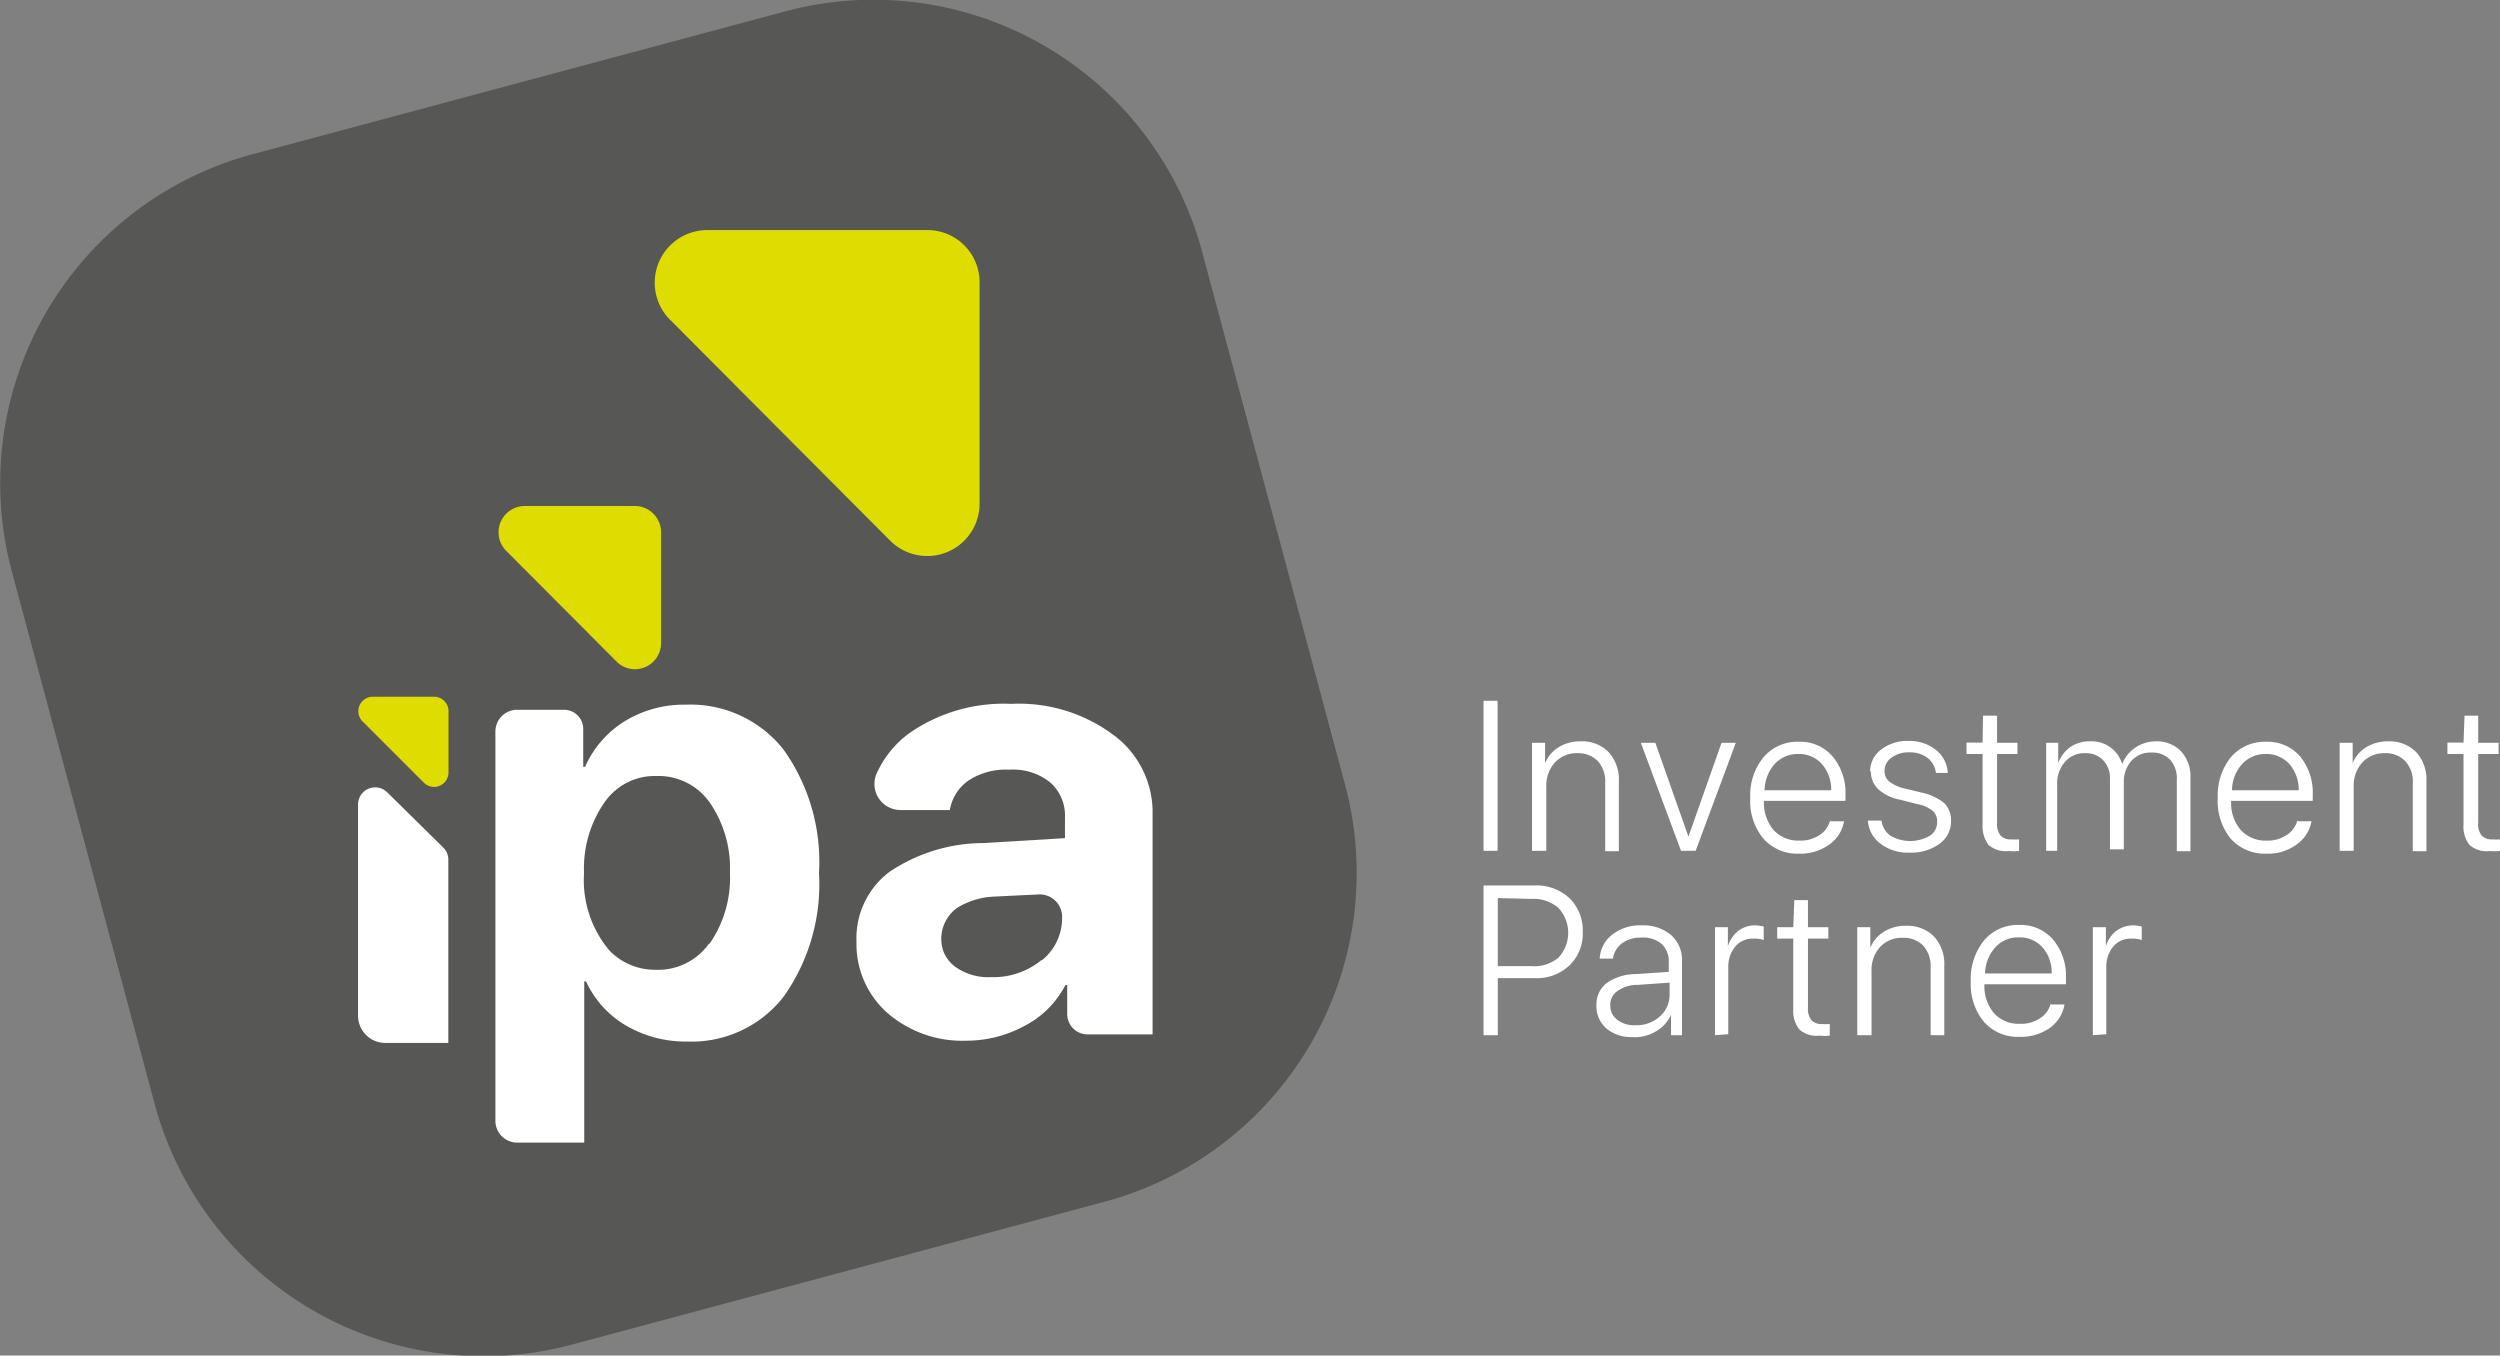 <?xml version="1.0" encoding="UTF-8"?> <svg xmlns="http://www.w3.org/2000/svg" viewBox="0 0 122.68 66.52"><rect x="0" y="0" width="122.68" height="66.52" fill="#808080" stroke="none"/><defs><style>.cls-1{fill:#575756;}.cls-2{fill:#fff;}.cls-3{fill:#dedc00;}</style></defs><g id="Camada_2" data-name="Camada 2"><g id="Layer_1" data-name="Layer 1"><path class="cls-1" d="M38.49.57l-26.1,7A16.71,16.71,0,0,0,.57,28l7,26.1A16.72,16.72,0,0,0,28,66l26.1-7A16.71,16.71,0,0,0,66,38.49l-7-26.1A16.7,16.7,0,0,0,38.49.57"></path><rect class="cls-2" x="72.8" y="34.39" width="0.69" height="7.36"></rect><path class="cls-2" d="M75.18,41.75v-5.3h.64v1h0a1.68,1.68,0,0,1,.66-.78,2,2,0,0,1,1.09-.29,1.8,1.8,0,0,1,1.37.53,2,2,0,0,1,.5,1.43v3.43h-.67V38.42a1.49,1.49,0,0,0-.36-1.07,1.36,1.36,0,0,0-1-.39,1.45,1.45,0,0,0-1.11.46,1.68,1.68,0,0,0-.42,1.19v3.14Z"></path><polygon class="cls-2" points="85.18 36.45 83.21 41.75 82.49 41.75 80.52 36.45 81.23 36.45 82.85 41.04 82.86 41.04 84.48 36.45 85.18 36.45"></polygon><path class="cls-2" d="M88.25,37a1.54,1.54,0,0,0-1.17.5,2,2,0,0,0-.49,1.28h3.27a1.9,1.9,0,0,0-.45-1.28,1.49,1.49,0,0,0-1.16-.5m1.57,3.3h.67a1.74,1.74,0,0,1-.72,1.14,2.38,2.38,0,0,1-1.47.45,2.22,2.22,0,0,1-1.76-.73,2.86,2.86,0,0,1-.65-2,2.92,2.92,0,0,1,.65-2,2.16,2.16,0,0,1,1.72-.76,2.09,2.09,0,0,1,1.67.72,2.76,2.76,0,0,1,.63,1.9v.28h-4v0a2.09,2.09,0,0,0,.47,1.43,1.65,1.65,0,0,0,1.27.52,1.67,1.67,0,0,0,1-.28,1.2,1.2,0,0,0,.51-.72"></path><path class="cls-2" d="M91.77,37.87a1.33,1.33,0,0,1,.53-1.08,2.11,2.11,0,0,1,1.38-.43A2.06,2.06,0,0,1,95,36.8a1.52,1.52,0,0,1,.58,1.13H95a1.12,1.12,0,0,0-.41-.74,1.42,1.42,0,0,0-.9-.27,1.39,1.39,0,0,0-.87.26.78.78,0,0,0-.34.65.65.65,0,0,0,.24.53,1.9,1.9,0,0,0,.78.34l.78.19a2.65,2.65,0,0,1,1.13.52,1.2,1.2,0,0,1,.33.9,1.33,1.33,0,0,1-.57,1.1,2.35,2.35,0,0,1-1.47.43,2.21,2.21,0,0,1-1.41-.43,1.54,1.54,0,0,1-.63-1.14h.67a1.06,1.06,0,0,0,.44.74,1.92,1.92,0,0,0,1.93,0,.78.78,0,0,0,.36-.67.68.68,0,0,0-.22-.55,1.64,1.64,0,0,0-.75-.33l-.86-.22a2.19,2.19,0,0,1-1.07-.52,1.18,1.18,0,0,1-.35-.87"></path><path class="cls-2" d="M97.31,35.12H98v1.33h1V37H98v3.41a.87.87,0,0,0,.17.59.67.67,0,0,0,.54.19,2.51,2.51,0,0,0,.37,0v.57a2.91,2.91,0,0,1-.5,0,1.28,1.28,0,0,1-1-.3,1.51,1.51,0,0,1-.29-1V37h-.79v-.56h.79Z"></path><path class="cls-2" d="M100.41,41.75v-5.3H101v1h0a1.68,1.68,0,0,1,.58-.78,1.63,1.63,0,0,1,1-.29,1.53,1.53,0,0,1,1,.31,1.51,1.51,0,0,1,.56.81h0a1.69,1.69,0,0,1,.64-.81,1.79,1.79,0,0,1,1-.31,1.64,1.64,0,0,1,1.24.48,1.79,1.79,0,0,1,.47,1.29v3.62h-.67V38.28a1.37,1.37,0,0,0-.33-1,1.19,1.19,0,0,0-.9-.35,1.25,1.25,0,0,0-1,.41,1.52,1.52,0,0,0-.37,1v3.34h-.68V38.22a1.26,1.26,0,0,0-.33-.91,1.16,1.16,0,0,0-.88-.35,1.24,1.24,0,0,0-1,.43,1.59,1.59,0,0,0-.38,1.1v3.26Z"></path><path class="cls-2" d="M111.19,37a1.53,1.53,0,0,0-1.17.5,1.92,1.92,0,0,0-.49,1.28h3.27a1.9,1.9,0,0,0-.45-1.28,1.51,1.51,0,0,0-1.16-.5m1.57,3.3h.67a1.76,1.76,0,0,1-.73,1.14,2.33,2.33,0,0,1-1.46.45,2.24,2.24,0,0,1-1.77-.73,2.9,2.9,0,0,1-.64-2,3,3,0,0,1,.64-2,2.19,2.19,0,0,1,1.73-.76,2.1,2.1,0,0,1,1.67.72,2.8,2.8,0,0,1,.62,1.9v.28h-4v0a2,2,0,0,0,.47,1.43,1.63,1.63,0,0,0,1.26.52,1.65,1.65,0,0,0,1-.28,1.21,1.21,0,0,0,.52-.72"></path><path class="cls-2" d="M114.81,41.75v-5.3h.64v1h0a1.62,1.62,0,0,1,.66-.78,2,2,0,0,1,1.09-.29,1.83,1.83,0,0,1,1.37.53,2,2,0,0,1,.5,1.43v3.43h-.67V38.42a1.45,1.45,0,0,0-.37-1.07,1.33,1.33,0,0,0-1-.39,1.45,1.45,0,0,0-1.11.46,1.68,1.68,0,0,0-.42,1.19v3.14Z"></path><path class="cls-2" d="M120.94,35.12h.67v1.33h1V37h-1v3.41a.87.87,0,0,0,.17.59.66.66,0,0,0,.53.19,2.3,2.3,0,0,0,.37,0v.57a2.83,2.83,0,0,1-.5,0,1.26,1.26,0,0,1-1-.3,1.46,1.46,0,0,1-.29-1V37h-.79v-.56h.79Z"></path><path class="cls-2" d="M73.5,44.07v3.34h1.65A1.85,1.85,0,0,0,76.47,47a1.79,1.79,0,0,0,0-2.45,1.88,1.88,0,0,0-1.33-.44Zm-.7-.62h2.51a2.37,2.37,0,0,1,1.71.63,2.21,2.21,0,0,1,.65,1.66A2.18,2.18,0,0,1,77,47.39,2.34,2.34,0,0,1,75.3,48H73.5V50.8h-.7Z"></path><path class="cls-2" d="M80.28,50.31a1.68,1.68,0,0,0,1.17-.43,1.39,1.39,0,0,0,.48-1.07v-.59l-1.57.11a1.68,1.68,0,0,0-1,.31.81.81,0,0,0-.34.7.85.85,0,0,0,.34.7,1.34,1.34,0,0,0,.88.27m-.14.58a1.87,1.87,0,0,1-1.28-.43,1.44,1.44,0,0,1-.48-1.12,1.33,1.33,0,0,1,.49-1.09,2.51,2.51,0,0,1,1.41-.45l1.65-.11v-.46a1.18,1.18,0,0,0-.34-.9,1.4,1.4,0,0,0-1-.32,1.54,1.54,0,0,0-.94.27,1.14,1.14,0,0,0-.46.76h-.65a1.59,1.59,0,0,1,.62-1.18,2.22,2.22,0,0,1,1.45-.45,2.09,2.09,0,0,1,1.44.48,1.63,1.63,0,0,1,.53,1.28V50.8H82v-1h0a1.79,1.79,0,0,1-.72.8,2.08,2.08,0,0,1-1.09.3"></path><path class="cls-2" d="M84.16,50.8V45.5h.63v.94h0a1.49,1.49,0,0,1,.5-.75,1.33,1.33,0,0,1,.84-.28,1.64,1.64,0,0,1,.42.06v.66a1.29,1.29,0,0,0-.5-.07,1.12,1.12,0,0,0-.9.39,1.56,1.56,0,0,0-.34,1v3.3Z"></path><path class="cls-2" d="M88.05,44.17h.67V45.5h1v.56h-1v3.41a.87.87,0,0,0,.17.59.66.66,0,0,0,.53.19,2.3,2.3,0,0,0,.37,0v.57a2,2,0,0,1-.5,0,1.26,1.26,0,0,1-1-.31,1.46,1.46,0,0,1-.29-1V46.06h-.79V45.5h.79Z"></path><path class="cls-2" d="M91.14,50.8V45.5h.64v1h0a1.7,1.7,0,0,1,.67-.78,2,2,0,0,1,1.08-.29,1.84,1.84,0,0,1,1.38.53,2,2,0,0,1,.5,1.43V50.8h-.67V47.47a1.49,1.49,0,0,0-.37-1.07,1.34,1.34,0,0,0-1-.38,1.45,1.45,0,0,0-1.11.45,1.68,1.68,0,0,0-.42,1.19V50.8Z"></path><path class="cls-2" d="M99.07,46a1.5,1.5,0,0,0-1.16.49,2,2,0,0,0-.5,1.28h3.27a1.86,1.86,0,0,0-.45-1.28A1.48,1.48,0,0,0,99.07,46m1.57,3.29h.67a1.77,1.77,0,0,1-.72,1.15,2.44,2.44,0,0,1-1.47.44,2.22,2.22,0,0,1-1.76-.73,2.91,2.91,0,0,1-.65-2,3,3,0,0,1,.65-2,2.16,2.16,0,0,1,1.72-.76,2.09,2.09,0,0,1,1.67.72,2.76,2.76,0,0,1,.63,1.9v.29h-4v0a2.06,2.06,0,0,0,.47,1.42,1.63,1.63,0,0,0,1.27.52,1.67,1.67,0,0,0,1-.28,1.16,1.16,0,0,0,.51-.72"></path><path class="cls-2" d="M102.7,50.8V45.5h.64v.94h0a1.49,1.49,0,0,1,.5-.75,1.37,1.37,0,0,1,.84-.28,1.64,1.64,0,0,1,.42.06v.66a1.32,1.32,0,0,0-.51-.07,1.11,1.11,0,0,0-.89.39,1.56,1.56,0,0,0-.34,1v3.3Z"></path><path class="cls-3" d="M31.15,24.83h-5.4a1.29,1.29,0,0,0-.91,2.2l5.41,5.43a1.28,1.28,0,0,0,2.19-.91V26.12a1.29,1.29,0,0,0-1.29-1.29"></path><path class="cls-3" d="M45.51,11.29H34.7a2.58,2.58,0,0,0-1.82,4.4L43.69,26.54a2.57,2.57,0,0,0,4.38-1.82V13.86a2.56,2.56,0,0,0-2.56-2.57"></path><path class="cls-3" d="M21.3,34.19h-3a.71.71,0,0,0-.5,1.22l3,3a.71.71,0,0,0,1.21-.5v-3a.71.71,0,0,0-.71-.72"></path><path class="cls-2" d="M34.79,46.31a3.07,3.07,0,0,1-2.61,1.28,3.13,3.13,0,0,1-2.26-.93,5.35,5.35,0,0,1-1.26-3.82,5.67,5.67,0,0,1,1-3.46,3,3,0,0,1,2.57-1.3,3.07,3.07,0,0,1,2.59,1.29,5.69,5.69,0,0,1,1,3.47,5.67,5.67,0,0,1-1,3.47M33.66,34.58a5.56,5.56,0,0,0-3,.81,5,5,0,0,0-1.95,2.24h-.09V35.77a.94.94,0,0,0-.94-.94H25.38a1.07,1.07,0,0,0-1.07,1.07V55a1.07,1.07,0,0,0,1.07,1.07h3.29V48.16h.09a4.86,4.86,0,0,0,1.95,2.16,5.8,5.8,0,0,0,3,.79,5.72,5.72,0,0,0,4.75-2.21,9.54,9.54,0,0,0,1.73-6.06,9.49,9.49,0,0,0-1.75-6.07,5.83,5.83,0,0,0-4.81-2.19"></path><path class="cls-2" d="M51.11,47.11a3.71,3.71,0,0,1-2.46.84,2.8,2.8,0,0,1-1.79-.52,1.71,1.71,0,0,1-.56-.73A1.87,1.87,0,0,1,47,44.53,3.78,3.78,0,0,1,48.74,44L51,43.89A1.1,1.1,0,0,1,52.12,45a2.66,2.66,0,0,1-1,2.13M54.55,36a7.76,7.76,0,0,0-4.93-1.46,8.1,8.1,0,0,0-5,1.44A5,5,0,0,0,43,38a1.28,1.28,0,0,0,1.19,1.75h2.42a2.2,2.2,0,0,1,.92-1.45,3.33,3.33,0,0,1,2-.53,2.91,2.91,0,0,1,2,.62,2.17,2.17,0,0,1,.73,1.74v1h0l-4,.24a8.3,8.3,0,0,0-4.62,1.42,4.07,4.07,0,0,0-1.61,3.42,4.51,4.51,0,0,0,1.52,3.5,5.61,5.61,0,0,0,3.85,1.36,6,6,0,0,0,2.88-.73,4.66,4.66,0,0,0,2-2h.09v1.42a1,1,0,0,0,1,1h3.19v-11A4.72,4.72,0,0,0,54.55,36"></path><path class="cls-2" d="M19,38.88a.84.84,0,0,0-1.43.59V49.84a1.34,1.34,0,0,0,1.35,1.34H22v-9a.82.82,0,0,0-.25-.59Z"></path></g></g></svg> 